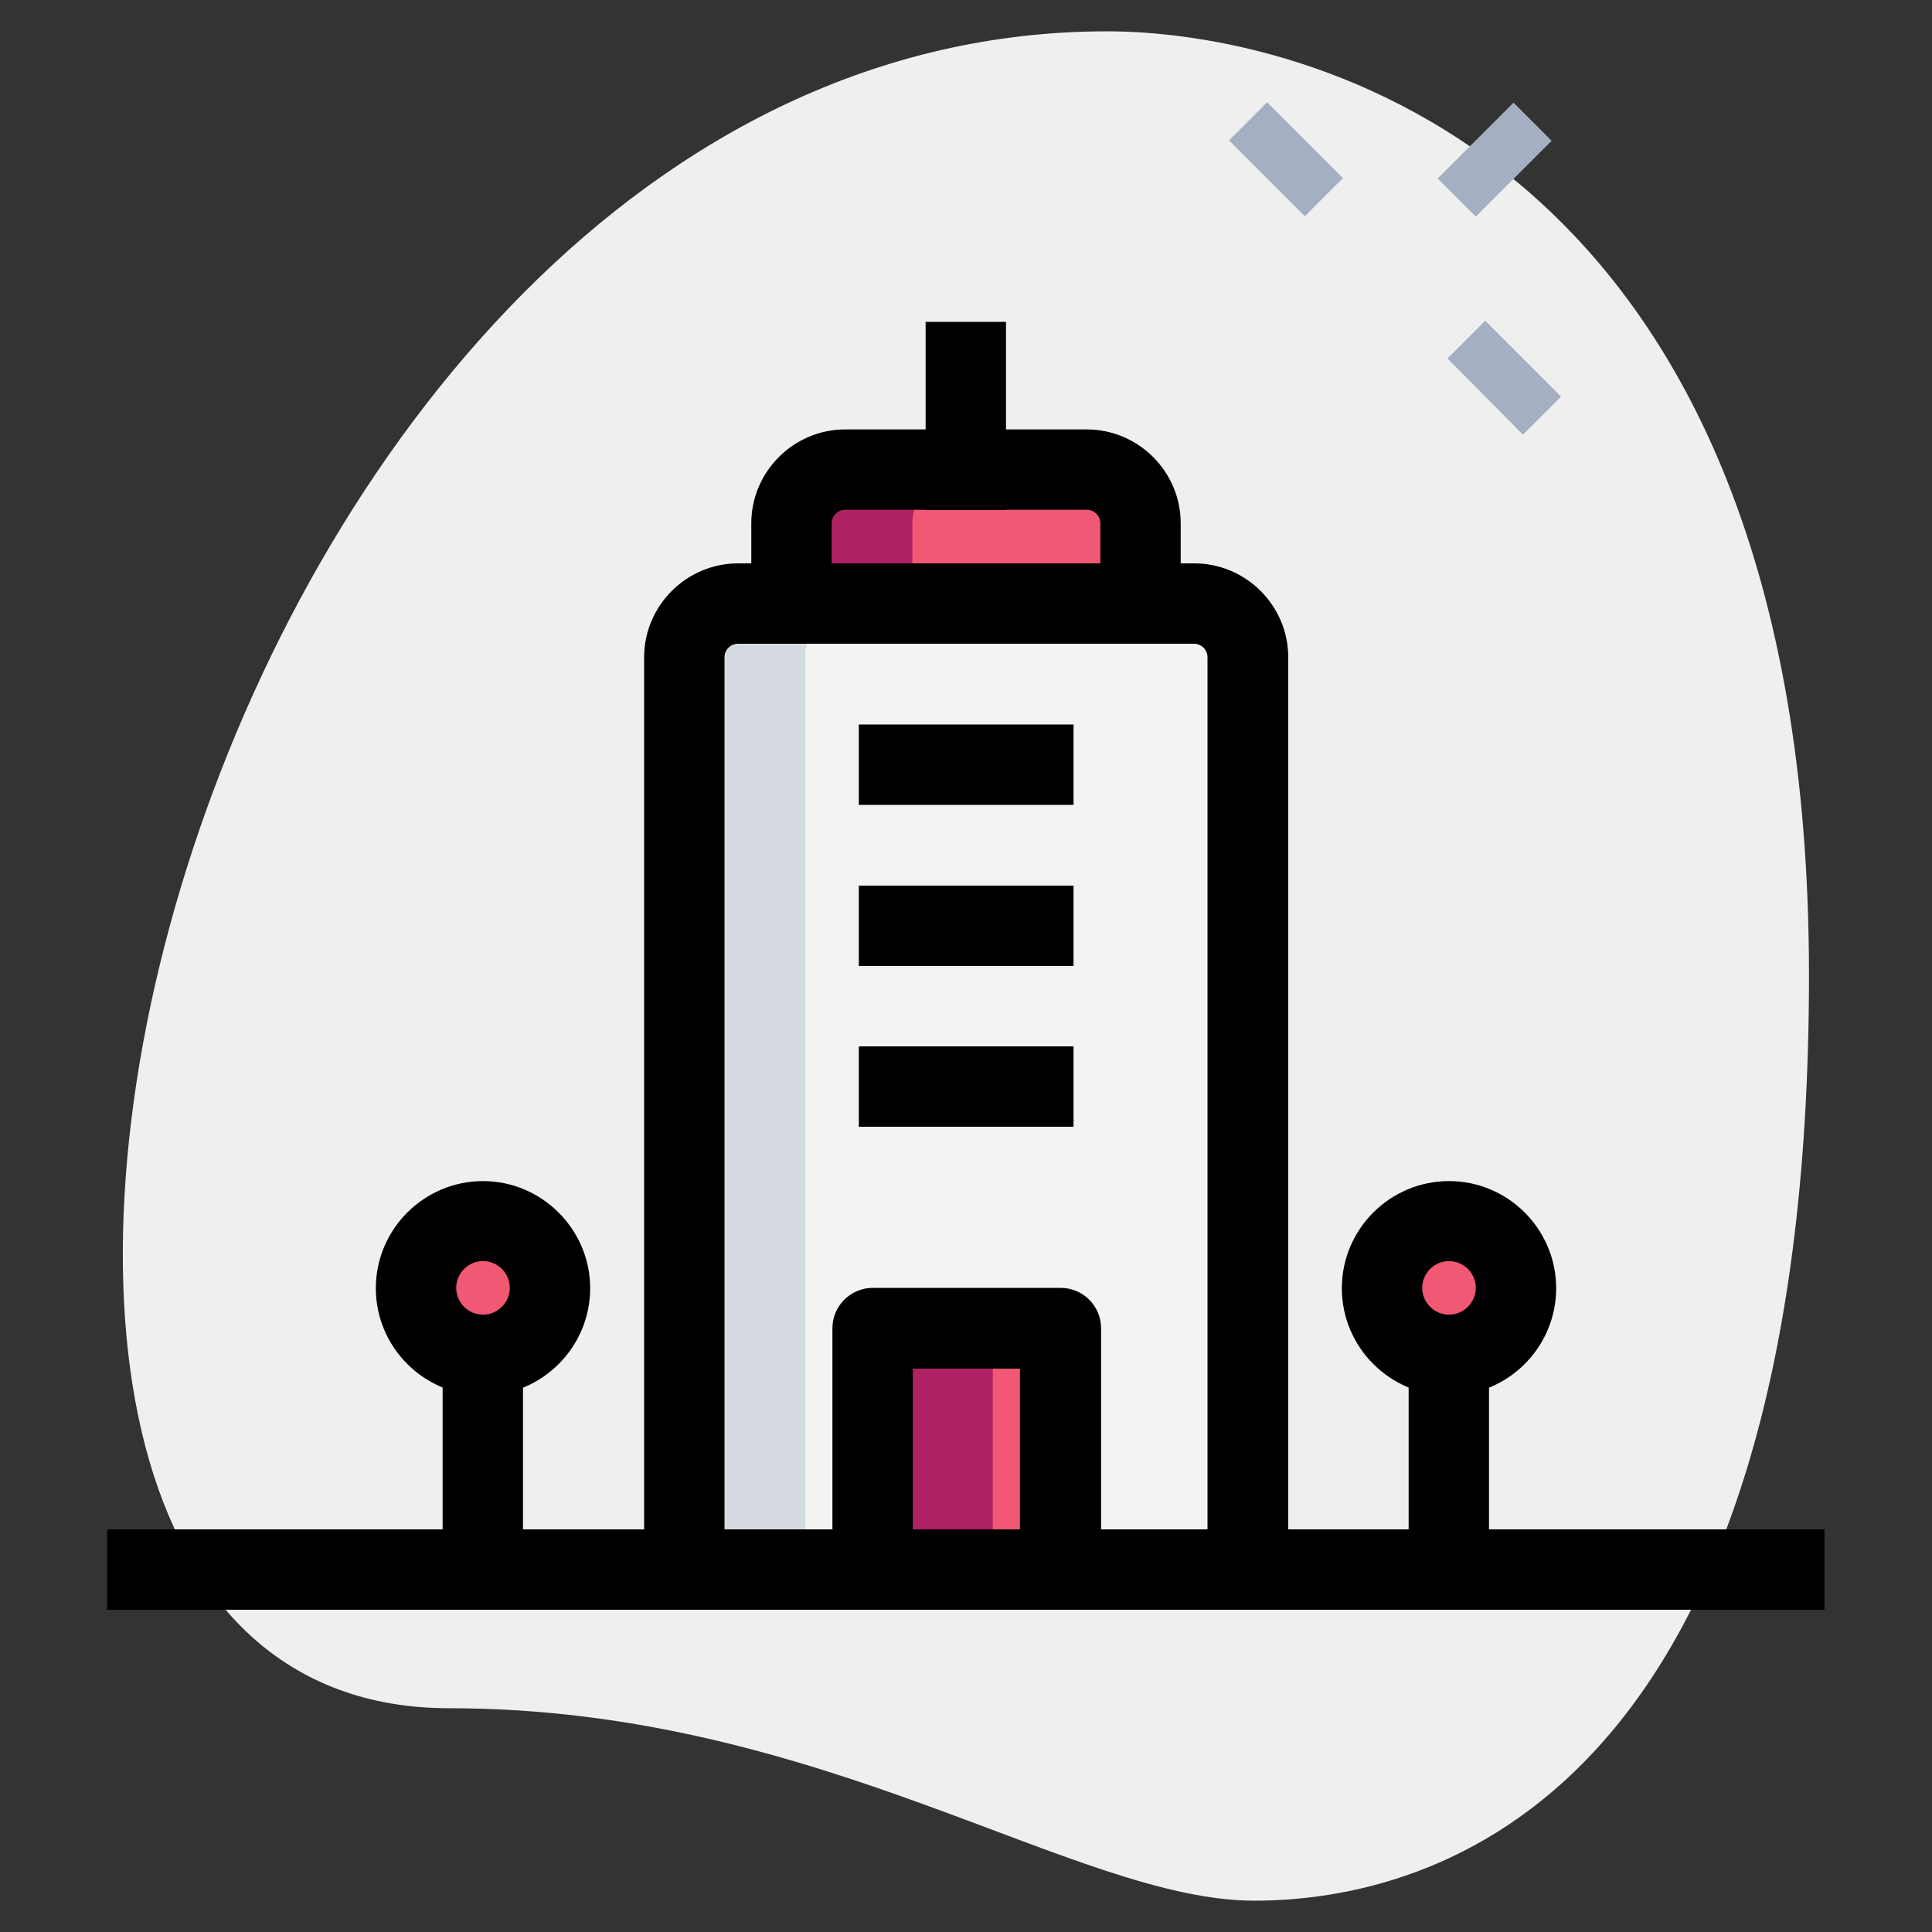 <?xml version="1.0" encoding="utf-8"?>
<!-- Generator: Adobe Illustrator 23.0.1, SVG Export Plug-In . SVG Version: 6.00 Build 0)  -->
<svg version="1.1" id="_x31__x2C_5" xmlns="http://www.w3.org/2000/svg" xmlns:xlink="http://www.w3.org/1999/xlink" x="0px"
	 y="0px" viewBox="0 0 512 512" style="enable-background:new 0 0 512 512;" xml:space="preserve">
<rect x="0" y="0" width="512" height="512" fill="#333333" stroke="none"/>
<style type="text/css">
	.st0{fill:#EFEFEF;}
	.st1{fill:#A4AFC1;}
	.st2{fill:#F3F3F1;}
	.st3{fill:#F05874;}
	.st4{fill:#2FDF84;}
	.st5{fill:#D5DBE1;}
	.st6{fill:#AE2162;}
</style>
<path class="st0" d="M119.1,452.7c98.4,0,165.9,51,213.3,51s147-27.2,147-245.3S345.5,8.3,293.4,8.3
	C49.2,8.3-55.1,452.7,119.1,452.7L119.1,452.7z"/>
<path class="st1" d="M325.7,37.2l10.1-10.1l20.1,20.1l-10.1,10.1L325.7,37.2z"/>
<path class="st1" d="M383.6,95L393.6,85l20.1,20.1l-10.1,10.1L383.6,95z"/>
<path class="st1" d="M381,47.3l20.1-20.1l10.1,10.1l-20.1,20.1L381,47.3z"/>
<path class="st2" d="M330.7,416H181.3V174.2c0-7.9,6.4-14.2,14.2-14.2h120.9c7.9,0,14.2,6.4,14.2,14.2V416z"/>
<g>
	<path class="st3" d="M302.2,160h-92.4v-21.3c0-7.9,6.4-14.2,14.2-14.2h64c7.9,0,14.2,6.4,14.2,14.2V160z"/>
	<circle class="st4" cx="128" cy="341.3" r="17.8"/>
	<circle class="st4" cx="384" cy="341.3" r="17.8"/>
	<path class="st3" d="M231.1,352h49.8v64h-49.8V352z"/>
</g>
<path class="st5" d="M227.6,160h-32c-7.9,0-14.2,6.4-14.2,14.2V416h32V174.2C213.3,166.4,219.7,160,227.6,160z"/>
<path class="st6" d="M256,124.4h-32c-7.9,0-14.2,6.4-14.2,14.2V160h32v-21.3C241.8,130.8,248.1,124.4,256,124.4z"/>
<path class="st3" d="M142.2,341.3c0-2.7,0.7-5.2,1.8-7.5c-2.8-6-8.9-10.3-16-10.3c-9.8,0-17.8,8-17.8,17.8c0,9.8,8,17.8,17.8,17.8
	c7.1,0,13.2-4.3,16-10.3C142.9,346.5,142.2,344,142.2,341.3z"/>
<path class="st3" d="M398.2,341.3c0-2.7,0.7-5.2,1.8-7.5c-2.8-6-8.9-10.3-16-10.3c-9.8,0-17.8,8-17.8,17.8c0,9.8,8,17.8,17.8,17.8
	c7.1,0,13.2-4.3,16-10.3C398.9,346.5,398.2,344,398.2,341.3z"/>
<path class="st6" d="M231.1,352h32v64h-32V352z"/>
<path d="M312.9,160h-21.3v-21.3c0-2-1.6-3.6-3.6-3.6h-64c-2,0-3.6,1.6-3.6,3.6V160h-21.3v-21.3c0-13.7,11.2-24.9,24.9-24.9h64
	c13.7,0,24.9,11.2,24.9,24.9V160z"/>
<path d="M245.3,85.3h21.3v49.8h-21.3V85.3z"/>
<path d="M28.4,405.3h455.1v21.3H28.4V405.3z"/>
<path d="M117.3,362.7h21.3V416h-21.3V362.7z"/>
<path d="M128,369.8c-15.7,0-28.4-12.8-28.4-28.4c0-15.7,12.8-28.4,28.4-28.4s28.4,12.8,28.4,28.4C156.4,357,143.7,369.8,128,369.8z
	 M128,334.2c-3.9,0-7.1,3.2-7.1,7.1s3.2,7.1,7.1,7.1c3.9,0,7.1-3.2,7.1-7.1S131.9,334.2,128,334.2z"/>
<path d="M373.3,362.7h21.3V416h-21.3V362.7z"/>
<path d="M384,369.8c-15.7,0-28.4-12.8-28.4-28.4c0-15.7,12.8-28.4,28.4-28.4c15.7,0,28.4,12.8,28.4,28.4
	C412.4,357,399.7,369.8,384,369.8z M384,334.2c-3.9,0-7.1,3.2-7.1,7.1s3.2,7.1,7.1,7.1s7.1-3.2,7.1-7.1S387.9,334.2,384,334.2z"/>
<path d="M291.6,416h-21.3v-53.3h-28.4V416h-21.3v-64c0-5.9,4.8-10.7,10.7-10.7h49.8c5.9,0,10.7,4.8,10.7,10.7V416z"/>
<path d="M227.6,277.3h56.9v21.3h-56.9V277.3z"/>
<path d="M227.6,192h56.9v21.3h-56.9V192z"/>
<path d="M227.6,234.7h56.9V256h-56.9V234.7z"/>
<path d="M341.3,416H320V174.2c0-2-1.6-3.6-3.6-3.6H195.6c-2,0-3.6,1.6-3.6,3.6V416h-21.3V174.2c0-13.7,11.2-24.9,24.9-24.9h120.9
	c13.7,0,24.9,11.2,24.9,24.9V416z"/>
</svg>
